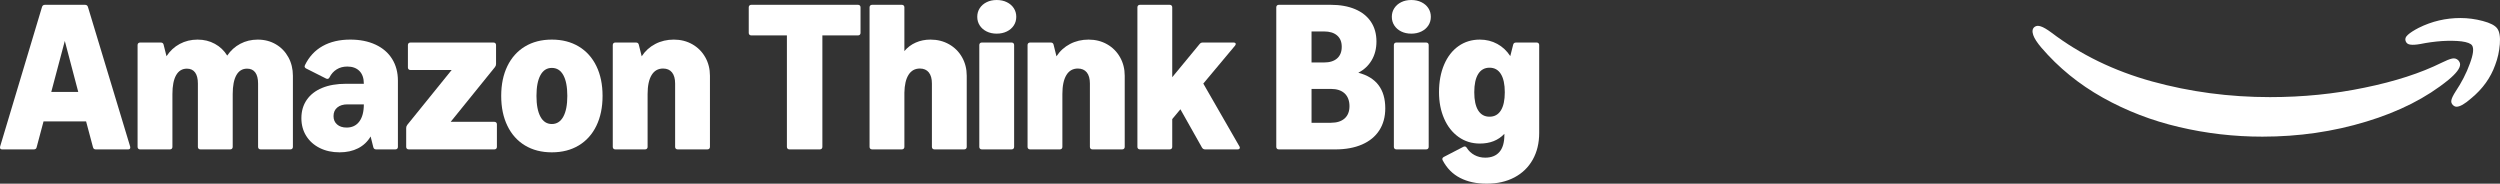 <svg id="Layer_2" data-name="Layer 2" xmlns="http://www.w3.org/2000/svg" viewBox="0 0 7684.5 564.56">
  <rect x="0" y="0" width="7684.5" height="564.56" fill="#333333" stroke="none"/>
  <defs>
    <style>
      .cls-1 {
        fill: #fff;
      }
    </style>
  </defs>
  <g id="Layer_1-2" data-name="Layer 1">
    <path class="cls-1" d="M6253.98,82.66c-6.74,5.02-8.15,13.39-4.25,25.1,3.55,10.38,11.87,23.26,24.99,38.66,52.81,61.59,115.73,112.8,188.74,153.64,73.02,40.83,151.17,70.96,234.46,90.37,83.65,19.75,169.07,29.62,256.26,29.62,111.65,0,217.98-15.39,319-46.19,101.02-30.46,185.37-73.3,253.07-128.53,23.75-19.75,35.63-35.48,35.63-47.2,0-4.35-1.95-8.71-5.85-13.05-5.32-5.02-11.7-6.69-19.14-5.02-7.44,1.67-17.9,5.86-31.37,12.55-64.86,32.13-143.9,57.74-237.12,76.81-92.86,19.41-189.81,29.12-290.82,29.12-125.12,0-245.99-16.07-362.6-48.2-116.61-32.14-219.93-82.34-309.96-150.62-13.11-9.71-23.75-15.9-31.9-18.58-7.8-2.68-14.17-2.18-19.14,1.51"></path>
    <path class="cls-1" d="M7401.13,107.1c-7.44,6.69-9.39,13.72-5.85,21.09,2.48,5.35,7.27,8.37,14.36,9.04,7.09,1.01,17.19.33,30.31-2.01,21.27-4.35,43.42-7.37,66.46-9.04,23.04-1.34,43.06-1.01,60.08,1.01,17.01,2.34,27.65,6.36,31.9,12.05,6.38,9.03,4.07,28.11-6.91,57.24-10.63,29.12-25.17,57.4-43.6,84.85-7.09,11.05-11.34,19.75-12.76,26.11-1.42,6.36.35,11.71,5.32,16.06,3.18,3.01,6.73,4.52,10.63,4.52,10.28,0,25.17-8.53,44.66-25.6,35.09-28.79,59.73-62.93,73.9-102.42,7.8-20.42,12.58-41.84,14.36-64.27,1.77-22.43-.89-38.49-7.98-48.2-6.73-9.37-21.62-17.07-44.66-23.1-22.68-6.02-45.55-9.04-68.59-9.04-45.02,0-87.72,10.04-128.13,30.12-14.88,7.7-26.05,14.9-33.49,21.59"></path>
    <path class="cls-1" d="M240.53,282.6l-41.3-156.71-41.63,156.71h82.93ZM0,453.45c0-1.28.11-2.25.33-2.89L129.19,21.2c1.32-4.28,4.41-6.42,9.25-6.42h122.58c4.85,0,7.93,2.15,9.25,6.42l129.85,429.37c.22.64.33,1.61.33,2.89,0,3.85-2.32,5.78-6.94,5.78h-99.12c-4.63,0-7.49-2.25-8.59-6.74l-21.14-79.32h-130.84l-21.14,79.32c-.88,4.49-3.86,6.74-8.92,6.74H6.94c-4.62,0-6.94-1.93-6.94-5.78"></path>
    <path class="cls-1" d="M425.05,457.15c-1.43-1.39-2.15-3.26-2.15-5.62V138.42c0-2.36.71-4.23,2.15-5.62,1.43-1.39,3.36-2.08,5.78-2.08h63.44c4.63,0,7.49,2.14,8.59,6.42l8.92,35.65c10.57-16.27,24.12-28.85,40.64-37.73,16.52-8.88,34.8-13.33,54.84-13.33s37.33,4.34,53.19,13.01c15.86,8.67,28.52,20.71,38,36.13,10.57-15.63,23.95-27.72,40.14-36.29,16.19-8.56,34.08-12.85,53.69-12.85,20.7,0,39.26,4.82,55.67,14.45,16.4,9.63,29.24,22.91,38.49,39.82,9.26,16.92,13.88,35.86,13.88,56.84v218.7c0,2.36-.72,4.23-2.15,5.62-1.43,1.39-3.36,2.08-5.78,2.08h-91.19c-2.43,0-4.36-.69-5.78-2.08-1.43-1.39-2.15-3.26-2.15-5.62v-194.94c0-14.77-2.87-26.06-8.59-33.88-5.73-7.81-14.1-11.72-25.11-11.72-14.54,0-25.56,6.7-33.04,20.07-7.49,13.38-11.24,32.71-11.24,57.97v162.5c0,2.36-.72,4.23-2.15,5.62-1.43,1.39-3.36,2.08-5.78,2.08h-91.19c-2.43,0-4.35-.69-5.78-2.08-1.43-1.39-2.15-3.26-2.15-5.62v-194.94c0-14.77-2.87-26.06-8.59-33.88-5.73-7.81-14.1-11.72-25.11-11.72-14.53,0-25.6,6.7-33.2,20.07-7.6,13.38-11.4,32.71-11.4,57.97v162.5c0,2.36-.72,4.23-2.15,5.62-1.43,1.39-3.36,2.08-5.78,2.08h-91.19c-2.42,0-4.35-.69-5.78-2.08"></path>
    <path class="cls-1" d="M1036.1,382.48c7.27,6.42,17.07,9.63,29.41,9.63,16.74,0,29.73-6.21,38.99-18.63,9.25-12.42,13.87-29.97,13.87-52.67h-50.22c-13.22,0-23.68,3.21-31.39,9.63-7.71,6.42-11.56,15.21-11.56,26.34s3.64,19.27,10.9,25.69M982.74,454.9c-17.73-8.88-31.55-21.25-41.47-37.1-9.91-15.84-14.86-34.04-14.86-54.59,0-21.62,5.5-40.41,16.52-56.36,11.01-15.95,26.76-28.15,47.24-36.61,20.48-8.46,44.82-12.69,73.01-12.69h55.18c0-17.13-4.51-30.24-13.54-39.34-9.03-9.1-21.47-13.65-37.34-13.65-12.34,0-23.18,2.89-32.54,8.68-9.37,5.78-16.69,13.92-21.97,24.41-1.55,3.21-3.75,4.82-6.61,4.82-1.32,0-2.64-.32-3.96-.96l-61.13-30.83c-3.3-1.71-4.95-3.96-4.95-6.75,0-1.07.32-2.25.99-3.53,12.55-25.9,30.67-45.49,54.35-58.77,23.67-13.27,52.04-19.91,85.08-19.91,29.51,0,55.34,5.14,77.48,15.42,22.13,10.28,39.15,24.94,51.05,44,11.89,19.06,17.84,41.43,17.84,67.12v203.29c0,2.36-.72,4.23-2.15,5.62-1.43,1.39-3.36,2.08-5.78,2.08h-58.8c-4.85,0-7.82-2.25-8.92-6.74l-8.26-33.08c-9.25,15.85-22.03,27.94-38.33,36.29-16.3,8.35-35.35,12.52-57.16,12.52-22.91,0-43.23-4.44-60.95-13.32"></path>
    <path class="cls-1" d="M1250.69,457.15c-1.43-1.39-2.15-3.26-2.15-5.62v-58.45c0-3.42,1.21-6.63,3.64-9.63l136.12-168.28h-126.54c-2.43,0-4.35-.69-5.78-2.09-1.43-1.39-2.15-3.26-2.15-5.62v-69.04c0-2.36.72-4.23,2.15-5.62,1.43-1.39,3.35-2.08,5.78-2.08h255.06c2.43,0,4.35.69,5.78,2.08,1.43,1.4,2.15,3.26,2.15,5.62v58.44c0,3.43-1.11,6.54-3.3,9.31l-136.12,168.28h134.14c2.43,0,4.35.7,5.78,2.08,1.43,1.4,2.15,3.27,2.15,5.62v69.37c0,2.36-.72,4.23-2.15,5.62-1.43,1.39-3.36,2.08-5.78,2.08h-262.99c-2.42,0-4.35-.69-5.78-2.08"></path>
    <path class="cls-1" d="M1661.21,358.72c8.15,14.99,19.83,22.48,35.02,22.48s26.93-7.49,35.19-22.48c8.26-14.98,12.39-36.29,12.39-63.91s-4.08-48.86-12.22-63.75c-8.15-14.88-19.94-22.32-35.35-22.32s-26.88,7.44-35.02,22.32c-8.15,14.88-12.22,36.13-12.22,63.75s4.07,48.92,12.22,63.91M1613.63,447.03c-23.35-14.12-41.35-34.25-54.02-60.37-12.67-26.12-19-56.73-19-91.85s6.33-65.67,19-91.69c12.66-26.01,30.67-46.08,54.02-60.21,23.35-14.12,50.88-21.19,82.6-21.19s59.31,7.07,82.77,21.19c23.45,14.13,41.51,34.21,54.18,60.21,12.67,26.02,19,56.58,19,91.69s-6.33,65.73-19,91.85c-12.67,26.12-30.73,46.25-54.18,60.37-23.46,14.13-51.05,21.2-82.77,21.2s-59.25-7.07-82.6-21.2"></path>
    <path class="cls-1" d="M1885.7,457.15c-1.43-1.39-2.15-3.26-2.15-5.62V138.42c0-2.36.71-4.23,2.15-5.62,1.43-1.39,3.36-2.08,5.78-2.08h63.44c4.63,0,7.49,2.14,8.59,6.42l8.92,35.97c10.57-16.27,24.45-28.9,41.64-37.9,17.18-8.99,36.23-13.49,57.15-13.49s40.14,4.82,56.99,14.45c16.85,9.63,30.06,22.91,39.65,39.82,9.58,16.92,14.37,35.86,14.37,56.84v218.7c0,2.36-.72,4.23-2.15,5.62-1.44,1.39-3.36,2.08-5.78,2.08h-91.19c-2.42,0-4.35-.69-5.78-2.08-1.44-1.39-2.15-3.26-2.15-5.62v-194.94c0-14.77-3.2-26.11-9.58-34.04-6.39-7.92-15.53-11.89-27.43-11.89-15.42,0-27.21,6.75-35.35,20.23-8.15,13.49-12.23,32.87-12.23,58.13v162.5c0,2.36-.72,4.23-2.15,5.62-1.43,1.39-3.36,2.08-5.78,2.08h-91.19c-2.42,0-4.35-.69-5.78-2.08"></path>
    <path class="cls-1" d="M2420.93,457.15c-1.43-1.39-2.15-3.26-2.15-5.62V108.87h-109.36c-2.43,0-4.35-.69-5.78-2.09-1.44-1.39-2.15-3.26-2.15-5.62V22.48c0-2.35.71-4.23,2.15-5.62,1.43-1.39,3.36-2.09,5.78-2.09h327.75c2.42,0,4.34.7,5.78,2.09,1.43,1.39,2.15,3.27,2.15,5.62v78.68c0,2.36-.72,4.23-2.15,5.62-1.43,1.4-3.36,2.09-5.78,2.09h-109.36v342.66c0,2.36-.72,4.23-2.15,5.62-1.44,1.39-3.37,2.08-5.79,2.08h-93.17c-2.43,0-4.35-.69-5.78-2.08"></path>
    <path class="cls-1" d="M2674.99,457.15c-1.43-1.39-2.15-3.26-2.15-5.62V22.48c0-2.35.71-4.23,2.15-5.62,1.43-1.39,3.36-2.09,5.79-2.09h91.19c2.42,0,4.35.7,5.78,2.09,1.43,1.39,2.15,3.27,2.15,5.62v134.56c9.46-11.34,21.08-20.07,34.86-26.17,13.76-6.1,28.91-9.15,45.43-9.15,21.14,0,40.2,4.82,57.16,14.45,16.96,9.63,30.23,22.91,39.81,39.82,9.58,16.92,14.37,35.86,14.37,56.84v218.7c0,2.36-.72,4.23-2.15,5.62-1.43,1.39-3.36,2.08-5.78,2.08h-91.19c-2.43,0-4.35-.69-5.78-2.08-1.44-1.39-2.15-3.26-2.15-5.62v-194.94c0-14.77-3.19-26.11-9.58-34.04-6.39-7.92-15.53-11.89-27.43-11.89-14.98,0-26.54,6.37-34.69,19.11-8.15,12.74-12.45,31.1-12.88,55.07v166.67c0,2.36-.72,4.23-2.15,5.62-1.44,1.39-3.36,2.08-5.78,2.08h-91.19c-2.43,0-4.35-.69-5.79-2.08"></path>
    <path class="cls-1" d="M3012.32,457.15c-1.43-1.4-2.15-3.26-2.15-5.62V138.42c0-2.36.71-4.23,2.15-5.63,1.43-1.39,3.36-2.08,5.78-2.08h91.19c2.42,0,4.34.7,5.78,2.08,1.43,1.4,2.15,3.27,2.15,5.63v313.11c0,2.36-.72,4.22-2.15,5.62-1.44,1.39-3.36,2.08-5.78,2.08h-91.19c-2.42,0-4.35-.69-5.78-2.08M3011.5,25.21c5.07-7.81,12.11-13.97,21.15-18.46,9.03-4.5,19.38-6.75,31.05-6.75s22.08,2.25,31.22,6.75c9.14,4.49,16.24,10.65,21.32,18.46,5.06,7.82,7.6,16.65,7.6,26.5s-2.53,18.68-7.6,26.49c-5.07,7.82-12.18,13.97-21.32,18.47-9.14,4.5-19.55,6.75-31.22,6.75s-22.03-2.25-31.05-6.75c-9.04-4.5-16.08-10.65-21.15-18.47-5.07-7.81-7.6-16.64-7.6-26.49s2.53-18.68,7.6-26.5"></path>
    <path class="cls-1" d="M3160.66,457.15c-1.43-1.39-2.15-3.26-2.15-5.62V138.42c0-2.36.72-4.23,2.15-5.62,1.43-1.39,3.35-2.08,5.78-2.08h63.43c4.63,0,7.49,2.14,8.59,6.42l8.92,35.97c10.57-16.27,24.45-28.9,41.63-37.9,17.18-8.99,36.22-13.49,57.15-13.49s40.15,4.82,57,14.45c16.85,9.63,30.06,22.91,39.65,39.82,9.58,16.92,14.37,35.86,14.37,56.84v218.7c0,2.36-.72,4.23-2.15,5.62-1.44,1.39-3.36,2.08-5.79,2.08h-91.18c-2.42,0-4.35-.69-5.78-2.08-1.43-1.39-2.15-3.26-2.15-5.62v-194.94c0-14.77-3.19-26.11-9.58-34.04-6.39-7.92-15.53-11.89-27.42-11.89-15.42,0-27.21,6.75-35.35,20.23-8.16,13.49-12.23,32.87-12.23,58.13v162.5c0,2.36-.72,4.23-2.15,5.62-1.43,1.39-3.36,2.08-5.78,2.08h-91.19c-2.43,0-4.35-.69-5.78-2.08"></path>
    <path class="cls-1" d="M3498.31,457.15c-1.43-1.39-2.15-3.26-2.15-5.62V22.48c0-2.35.71-4.23,2.15-5.62,1.43-1.39,3.36-2.09,5.79-2.09h91.19c2.42,0,4.35.7,5.78,2.09,1.43,1.39,2.15,3.27,2.15,5.62v214.84l84.25-102.12c2.42-3,5.62-4.49,9.58-4.49h94.82c1.98,0,3.58.43,4.79,1.28,1.21.85,1.81,1.93,1.81,3.21s-.66,2.89-1.98,4.82l-97.79,116.89,111.01,193.01c.88,1.07,1.32,2.46,1.32,4.17,0,1.5-.61,2.73-1.82,3.69-1.21.96-2.92,1.44-5.12,1.44h-99.78c-4.19,0-7.38-1.82-9.59-5.46l-66.4-117.86-25.11,30.19v85.43c0,2.36-.72,4.23-2.15,5.62-1.44,1.39-3.36,2.08-5.78,2.08h-91.19c-2.43,0-4.35-.69-5.79-2.08"></path>
    <path class="cls-1" d="M4091.2,377.34c18.06,0,32.05-4.44,41.96-13.32,9.9-8.88,14.86-21.46,14.86-37.73s-4.96-29.97-14.86-39.18c-9.91-9.2-23.9-13.81-41.96-13.81h-59.8v104.05h59.8ZM4069.72,192.04c17.4,0,30.83-4.17,40.31-12.52,9.46-8.35,14.2-20.23,14.2-35.65s-4.74-26.6-14.2-34.84c-9.48-8.24-22.91-12.36-40.31-12.36h-38.33v95.38h38.33ZM3925.17,457.15c-1.43-1.39-2.15-3.26-2.15-5.62V22.48c0-2.35.71-4.23,2.15-5.62,1.43-1.39,3.35-2.09,5.78-2.09h158.92c29.29,0,54.52,4.5,75.66,13.49,21.14,8.99,37.33,21.95,48.57,38.86,11.23,16.91,16.85,37.04,16.85,60.38,0,22.05-4.96,41.37-14.87,57.97-9.91,16.59-23.57,29.27-40.97,38.05,55.28,14.35,82.93,50.85,82.93,109.51,0,26.12-6.11,48.65-18.33,67.6-12.23,18.95-29.9,33.45-53.03,43.52-23.13,10.06-50.55,15.09-82.27,15.09h-173.46c-2.43,0-4.35-.69-5.78-2.08"></path>
    <path class="cls-1" d="M4286.62,457.15c-1.43-1.4-2.15-3.26-2.15-5.62V138.42c0-2.36.71-4.23,2.15-5.63,1.43-1.39,3.36-2.08,5.78-2.08h91.19c2.42,0,4.34.7,5.78,2.08,1.43,1.4,2.15,3.27,2.15,5.63v313.11c0,2.36-.72,4.22-2.15,5.62-1.43,1.39-3.36,2.08-5.78,2.08h-91.19c-2.42,0-4.35-.69-5.78-2.08M4285.79,25.21c5.07-7.81,12.11-13.97,21.15-18.46,9.03-4.5,19.38-6.75,31.05-6.75s22.08,2.25,31.22,6.75c9.14,4.49,16.24,10.65,21.31,18.46,5.06,7.82,7.6,16.65,7.6,26.5s-2.53,18.68-7.6,26.49c-5.07,7.82-12.18,13.97-21.31,18.47-9.14,4.5-19.55,6.75-31.22,6.75s-22.03-2.25-31.05-6.75c-9.04-4.5-16.08-10.65-21.15-18.47-5.07-7.81-7.6-16.64-7.6-26.49s2.53-18.68,7.6-26.5"></path>
    <path class="cls-1" d="M4543.66,339.44c8.04,12.85,19.66,19.27,34.86,19.27s26.81-6.42,34.86-19.27c8.04-12.84,12.06-31.47,12.06-55.88s-4.02-43.08-12.06-56.04c-8.05-12.95-19.66-19.43-34.86-19.43s-26.82,6.48-34.86,19.43c-8.05,12.96-12.06,31.63-12.06,56.04s4.01,43.04,12.06,55.88M4488.15,546.9c-23.02-11.78-40.92-29.87-53.69-54.27-.66-1.28-.99-2.57-.99-3.85,0-2.57,1.54-4.71,4.63-6.42l60.13-31.15c1.32-.64,2.65-.96,3.96-.96,2.64,0,4.84,1.5,6.61,4.49,5.72,9.2,13.54,16.48,23.46,21.84,9.91,5.35,20.92,8.03,33.04,8.03,18.94,0,33.48-5.84,43.61-17.5,10.13-11.67,15.2-29.06,15.2-52.19v-3.53c-18.72,19.91-43.83,29.87-75.33,29.87-24.67,0-46.53-6.8-65.58-20.39-19.06-13.59-33.82-32.38-44.28-56.36-10.46-23.97-15.69-50.95-15.69-80.93,0-32.11,5.23-60.43,15.69-84.94,10.46-24.51,25.16-43.46,44.11-56.84,18.94-13.38,40.85-20.07,65.74-20.07,19.61,0,37.5,4.45,53.69,13.33,16.19,8.88,29.46,21.35,39.81,37.41l8.92-35.33c1.1-4.28,4.07-6.42,8.92-6.42h63.11c2.42,0,4.35.69,5.78,2.08,1.43,1.4,2.15,3.26,2.15,5.62v270.08c0,31.26-6.61,58.65-19.83,82.21-13.22,23.55-32,41.75-56.33,54.59-24.34,12.84-52.7,19.27-85.08,19.27s-58.76-5.89-81.77-17.66"></path>
  </g>
</svg>